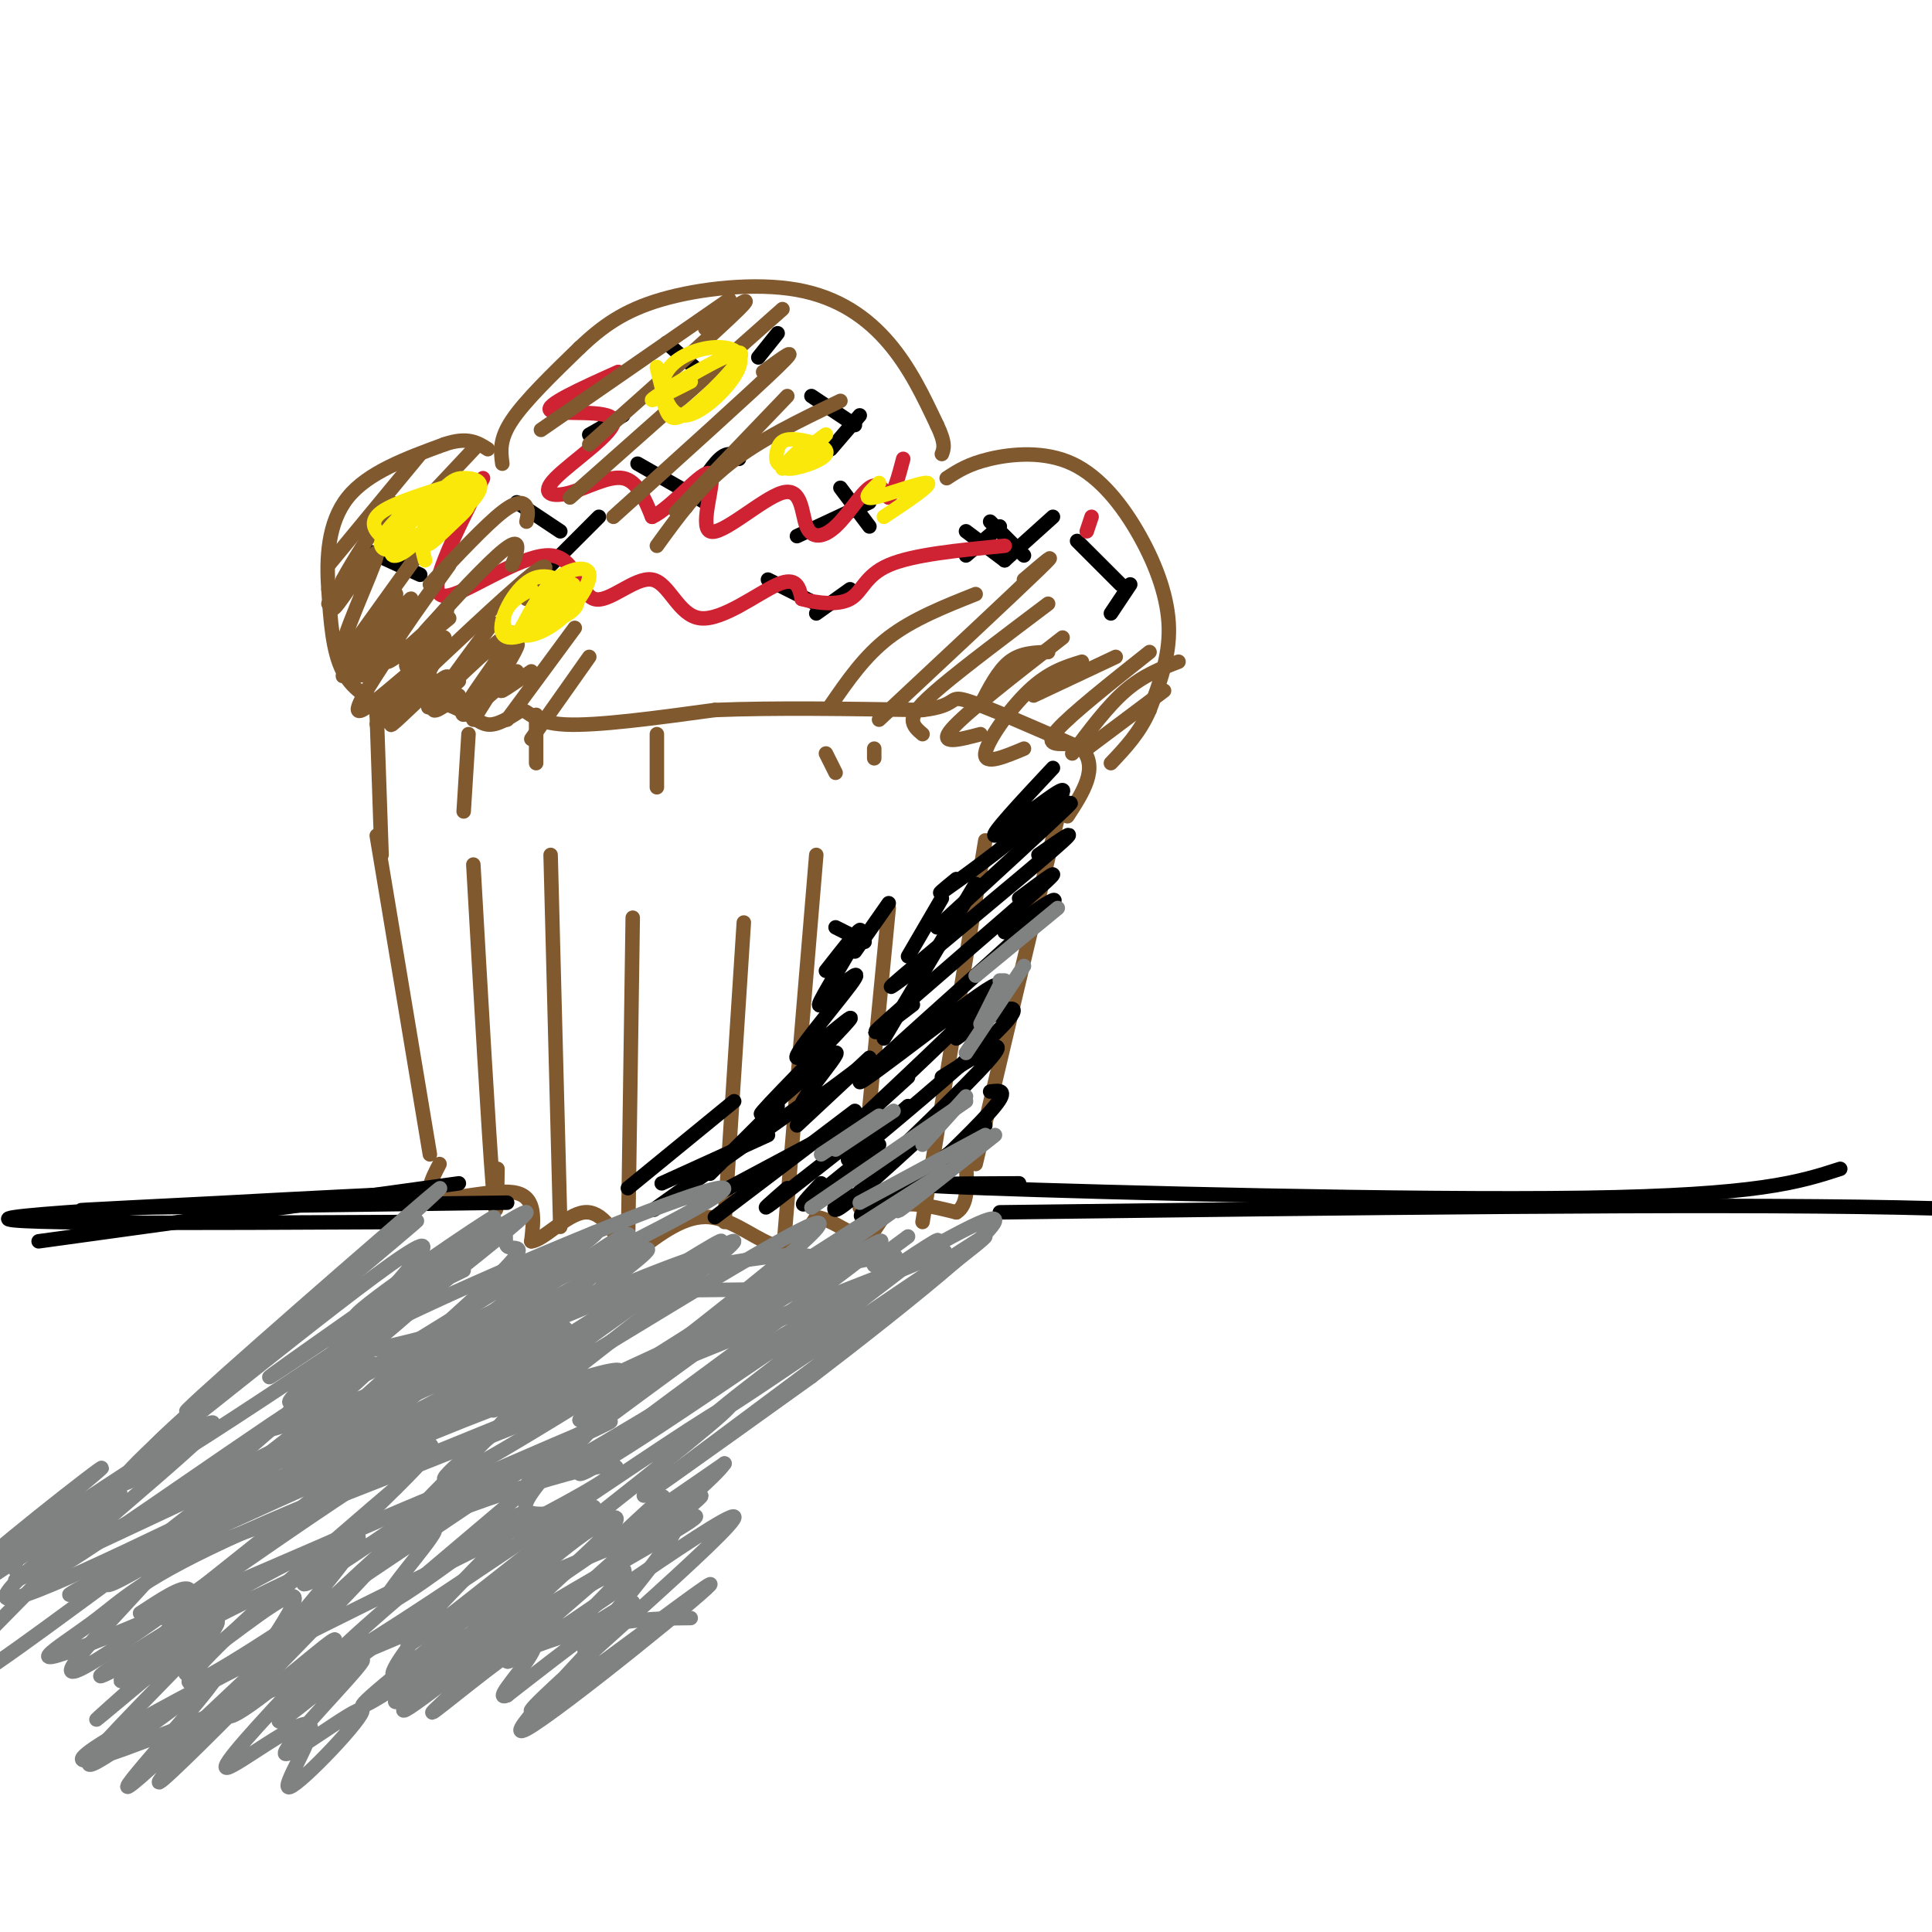 <svg viewBox='0 0 400 400' version='1.1' xmlns='http://www.w3.org/2000/svg' xmlns:xlink='http://www.w3.org/1999/xlink'><g fill='none' stroke='#81592f' stroke-width='3' stroke-linecap='round' stroke-linejoin='round'><path d='M78,173c0.000,0.000 11.000,66.000 11,66'/><path d='M91,241c-1.711,3.289 -3.422,6.578 0,7c3.422,0.422 11.978,-2.022 16,-1c4.022,1.022 3.511,5.511 3,10'/><path d='M110,257c2.511,-0.178 7.289,-5.622 11,-6c3.711,-0.378 6.356,4.311 9,9'/><path d='M132,259c4.956,-3.756 9.911,-7.511 15,-7c5.089,0.511 10.311,5.289 14,6c3.689,0.711 5.844,-2.644 8,-6'/><path d='M169,252c3.298,0.345 7.542,4.208 10,4c2.458,-0.208 3.131,-4.488 6,-6c2.869,-1.512 7.935,-0.256 13,1'/><path d='M198,251c2.500,-1.500 2.250,-5.750 2,-10'/><path d='M202,241c0.000,0.000 18.000,-76.000 18,-76'/><path d='M103,242c-0.083,6.750 -0.167,13.500 -1,3c-0.833,-10.500 -2.417,-38.250 -4,-66'/><path d='M116,254c0.000,0.000 -2.000,-77.000 -2,-77'/><path d='M130,259c0.000,0.000 1.000,-69.000 1,-69'/><path d='M150,253c0.000,0.000 4.000,-62.000 4,-62'/><path d='M162,261c0.000,0.000 7.000,-84.000 7,-84'/><path d='M178,250c0.000,0.000 6.000,-62.000 6,-62'/><path d='M191,253c0.000,0.000 13.000,-79.000 13,-79'/><path d='M79,177c0.000,0.000 -1.000,-29.000 -1,-29'/><path d='M78,148c2.845,-5.214 10.458,-3.750 15,-2c4.542,1.750 6.012,3.786 8,4c1.988,0.214 4.494,-1.393 7,-3'/><path d='M108,147c1.711,0.333 2.489,2.667 9,3c6.511,0.333 18.756,-1.333 31,-3'/><path d='M148,147c12.333,-0.500 27.667,-0.250 43,0'/><path d='M191,147c7.622,-0.889 5.178,-3.111 9,-2c3.822,1.111 13.911,5.556 24,10'/><path d='M224,155c3.500,4.000 0.250,9.000 -3,14'/><path d='M97,152c0.000,0.000 -1.000,16.000 -1,16'/><path d='M111,148c0.000,0.000 0.000,10.000 0,10'/><path d='M136,152c0.000,0.000 0.000,11.000 0,11'/><path d='M171,156c0.000,0.000 2.000,4.000 2,4'/><path d='M181,155c0.000,0.000 0.000,2.000 0,2'/><path d='M81,147c-3.917,-1.917 -7.833,-3.833 -10,-8c-2.167,-4.167 -2.583,-10.583 -3,-17'/><path d='M68,122c-0.467,-6.378 -0.133,-13.822 4,-19c4.133,-5.178 12.067,-8.089 20,-11'/><path d='M92,92c4.833,-1.667 6.917,-0.333 9,1'/><path d='M104,96c-0.333,-2.500 -0.667,-5.000 2,-9c2.667,-4.000 8.333,-9.500 14,-15'/><path d='M120,72c4.590,-4.343 9.065,-7.700 17,-10c7.935,-2.300 19.329,-3.542 28,-2c8.671,1.542 14.620,5.869 19,11c4.380,5.131 7.190,11.065 10,17'/><path d='M194,88c1.833,3.833 1.417,4.917 1,6'/><path d='M196,99c2.249,-1.474 4.498,-2.947 9,-4c4.502,-1.053 11.258,-1.684 17,1c5.742,2.684 10.469,8.684 14,15c3.531,6.316 5.866,12.947 6,19c0.134,6.053 -1.933,11.526 -4,17'/><path d='M238,147c-2.000,4.667 -5.000,7.833 -8,11'/></g>
<g fill='none' stroke='#000000' stroke-width='3' stroke-linecap='round' stroke-linejoin='round'><path d='M122,90c0.000,0.000 7.000,-4.000 7,-4'/><path d='M138,71c0.000,0.000 8.000,7.000 8,7'/><path d='M161,69c0.000,0.000 -4.000,5.000 -4,5'/><path d='M168,82c0.000,0.000 9.000,6.000 9,6'/><path d='M178,86c0.000,0.000 -6.000,7.000 -6,7'/><path d='M205,108c0.000,0.000 7.000,7.000 7,7'/><path d='M218,107c0.000,0.000 -10.000,9.000 -10,9'/><path d='M223,112c0.000,0.000 9.000,9.000 9,9'/><path d='M234,121c0.000,0.000 -4.000,6.000 -4,6'/><path d='M76,114c0.000,0.000 11.000,5.000 11,5'/><path d='M91,107c0.000,0.000 -8.000,8.000 -8,8'/><path d='M107,104c0.000,0.000 9.000,6.000 9,6'/><path d='M109,122c0.000,0.000 15.000,-15.000 15,-15'/><path d='M132,96c0.000,0.000 14.000,8.000 14,8'/><path d='M153,95c-1.083,-0.833 -2.167,-1.667 -4,0c-1.833,1.667 -4.417,5.833 -7,10'/><path d='M174,101c0.000,0.000 6.000,8.000 6,8'/><path d='M165,111c0.000,0.000 15.000,-7.000 15,-7'/><path d='M159,120c0.000,0.000 10.000,5.000 10,5'/><path d='M169,127c0.000,0.000 7.000,-5.000 7,-5'/><path d='M200,110c0.000,0.000 8.000,6.000 8,6'/><path d='M207,109c0.000,0.000 -7.000,6.000 -7,6'/></g>
<g fill='none' stroke='#cf2233' stroke-width='3' stroke-linecap='round' stroke-linejoin='round'><path d='M128,77c-7.757,3.485 -15.514,6.969 -14,8c1.514,1.031 12.298,-0.392 13,2c0.702,2.392 -8.678,8.600 -12,12c-3.322,3.400 -0.587,3.992 3,3c3.587,-0.992 8.025,-3.569 11,-3c2.975,0.569 4.488,4.285 6,8'/><path d='M135,107c3.873,-1.687 10.557,-9.905 12,-9c1.443,0.905 -2.354,10.933 0,12c2.354,1.067 10.860,-6.827 15,-8c4.140,-1.173 3.914,4.376 5,7c1.086,2.624 3.485,2.322 6,0c2.515,-2.322 5.147,-6.663 7,-8c1.853,-1.337 2.926,0.332 4,2'/><path d='M184,103c1.167,-1.000 2.083,-4.500 3,-8'/><path d='M100,99c-3.051,6.062 -6.103,12.124 -8,17c-1.897,4.876 -2.640,8.567 2,7c4.640,-1.567 14.665,-8.393 20,-8c5.335,0.393 5.982,8.003 9,9c3.018,0.997 8.407,-4.619 12,-4c3.593,0.619 5.390,7.474 10,8c4.610,0.526 12.031,-5.278 16,-7c3.969,-1.722 4.484,0.639 5,3'/><path d='M166,124c2.845,0.833 7.458,1.417 10,0c2.542,-1.417 3.012,-4.833 8,-7c4.988,-2.167 14.494,-3.083 24,-4'/><path d='M226,107c0.000,0.000 -1.000,3.000 -1,3'/></g>
<g fill='none' stroke='#000000' stroke-width='3' stroke-linecap='round' stroke-linejoin='round'><path d='M218,159c-6.587,7.041 -13.174,14.083 -12,14c1.174,-0.083 10.108,-7.290 13,-9c2.892,-1.710 -0.260,2.078 -6,7c-5.740,4.922 -14.069,10.978 -17,13c-2.931,2.022 -0.466,0.011 2,-2'/><path d='M217,170c3.417,-2.833 6.833,-5.667 3,-2c-3.833,3.667 -14.917,13.833 -26,24'/><path d='M215,177c4.844,-3.400 9.689,-6.800 3,-1c-6.689,5.800 -24.911,20.800 -31,26c-6.089,5.200 -0.044,0.600 6,-4'/><path d='M211,186c5.244,-3.911 10.489,-7.822 4,-2c-6.489,5.822 -24.711,21.378 -31,27c-6.289,5.622 -0.644,1.311 5,-3'/><path d='M208,193c7.681,-5.407 15.362,-10.813 6,-2c-9.362,8.813 -35.767,31.847 -36,33c-0.233,1.153 25.707,-19.574 28,-20c2.293,-0.426 -19.059,19.450 -26,26c-6.941,6.550 0.530,-0.225 8,-7'/><path d='M198,215c2.452,-1.762 4.905,-3.524 8,-5c3.095,-1.476 6.833,-2.667 0,4c-6.833,6.667 -24.238,21.190 -29,25c-4.762,3.810 3.119,-3.095 11,-10'/><path d='M195,223c6.750,-4.250 13.500,-8.500 11,-5c-2.500,3.500 -14.250,14.750 -26,26'/><path d='M205,226c1.917,-0.250 3.833,-0.500 1,3c-2.833,3.500 -10.417,10.750 -18,18'/><path d='M204,233c-10.167,7.833 -20.333,15.667 -24,18c-3.667,2.333 -0.833,-0.833 2,-4'/><path d='M190,236c-6.750,6.167 -13.500,12.333 -16,14c-2.500,1.667 -0.750,-1.167 1,-4'/><path d='M182,237c-6.500,5.333 -13.000,10.667 -15,12c-2.000,1.333 0.500,-1.333 3,-4'/><path d='M183,231c-9.833,7.750 -19.667,15.500 -23,18c-3.333,2.500 -0.167,-0.250 3,-3'/><path d='M177,230c0.000,0.000 -29.000,22.000 -29,22'/><path d='M167,228c-14.000,9.917 -28.000,19.833 -31,22c-3.000,2.167 5.000,-3.417 13,-9'/><path d='M180,219c0.000,0.000 -15.000,14.000 -15,14'/><path d='M178,221c-5.705,4.309 -11.411,8.618 -12,8c-0.589,-0.618 3.938,-6.165 6,-9c2.062,-2.835 1.658,-2.960 -3,1c-4.658,3.960 -13.568,12.006 -11,9c2.568,-3.006 16.616,-17.063 18,-19c1.384,-1.937 -9.897,8.248 -11,8c-1.103,-0.248 7.970,-10.928 11,-15c3.030,-4.072 0.015,-1.536 -3,1'/><path d='M173,205c-1.702,1.536 -4.458,4.875 -3,2c1.458,-2.875 7.131,-11.964 8,-14c0.869,-2.036 -3.065,2.982 -7,8'/><path d='M179,195c0.000,0.000 -6.000,-3.000 -6,-3'/><path d='M184,187c0.000,0.000 -7.000,10.000 -7,10'/><path d='M195,186c0.000,0.000 -7.000,12.000 -7,12'/><path d='M202,183c0.000,0.000 -19.000,32.000 -19,32'/><path d='M177,232c0.000,0.000 -30.000,16.000 -30,16'/><path d='M159,235c0.000,0.000 -22.000,10.000 -22,10'/><path d='M152,228c0.000,0.000 -22.000,18.000 -22,18'/><path d='M161,229c0.000,0.000 -14.000,14.000 -14,14'/><path d='M95,245c0.000,0.000 -87.000,12.000 -87,12'/><path d='M211,245c-15.556,0.067 -31.111,0.133 -7,1c24.111,0.867 87.889,2.533 124,2c36.111,-0.533 44.556,-3.267 53,-6'/><path d='M85,253c-45.815,0.232 -91.631,0.464 -82,-1c9.631,-1.464 74.708,-4.625 83,-5c8.292,-0.375 -40.202,2.036 -59,3c-18.798,0.964 -7.899,0.482 3,0'/><path d='M30,250c13.000,-0.167 44.000,-0.583 75,-1'/><path d='M207,251c72.578,-0.911 145.156,-1.822 186,-1c40.844,0.822 49.956,3.378 51,4c1.044,0.622 -5.978,-0.689 -13,-2'/></g>
<g fill='none' stroke='#808282' stroke-width='3' stroke-linecap='round' stroke-linejoin='round'><path d='M206,235c-8.167,6.500 -16.333,13.000 -19,15c-2.667,2.000 0.167,-0.500 3,-3'/><path d='M204,235c0.000,0.000 -26.000,14.000 -26,14'/><path d='M200,228c0.000,0.000 -32.000,22.000 -32,22'/><path d='M185,230c0.000,0.000 -12.000,8.000 -12,8'/><path d='M203,212c0.000,0.000 4.000,-8.000 4,-8'/><path d='M208,203c0.000,0.000 -1.000,0.000 -1,0'/><path d='M219,188c0.000,0.000 -17.000,14.000 -17,14'/><path d='M212,200c0.000,0.000 -12.000,18.000 -12,18'/><path d='M200,227c0.000,0.000 -9.000,10.000 -9,10'/><path d='M182,231c0.000,0.000 -12.000,8.000 -12,8'/><path d='M116,271c0.000,0.000 -23.000,7.000 -23,7'/><path d='M96,263c-13.758,6.778 -27.517,13.555 -21,8c6.517,-5.555 33.309,-23.443 26,-18c-7.309,5.443 -48.718,34.215 -45,32c3.718,-2.215 52.564,-35.419 53,-34c0.436,1.419 -47.536,37.459 -49,41c-1.464,3.541 43.582,-25.417 58,-34c14.418,-8.583 -1.791,3.208 -18,15'/><path d='M100,273c-13.325,9.556 -37.639,25.947 -25,19c12.639,-6.947 62.230,-37.232 59,-33c-3.230,4.232 -59.280,42.982 -56,42c3.280,-0.982 65.889,-41.696 71,-44c5.111,-2.304 -47.278,33.803 -47,35c0.278,1.197 53.222,-32.515 65,-38c11.778,-5.485 -17.611,17.258 -47,40'/><path d='M120,294c9.562,-4.275 56.968,-34.962 62,-37c5.032,-2.038 -32.309,24.575 -50,38c-17.691,13.425 -15.732,13.664 5,0c20.732,-13.664 60.238,-41.230 57,-38c-3.238,3.230 -49.218,37.258 -46,36c3.218,-1.258 55.636,-37.800 56,-37c0.364,0.800 -51.324,38.943 -66,50c-14.676,11.057 7.662,-4.971 30,-21'/><path d='M168,285c18.666,-14.264 50.332,-39.424 33,-31c-17.332,8.424 -83.662,50.433 -91,53c-7.338,2.567 44.317,-34.309 69,-52c24.683,-17.691 22.393,-16.196 -6,2c-28.393,18.196 -82.889,53.094 -81,49c1.889,-4.094 60.162,-47.179 60,-49c-0.162,-1.821 -58.761,37.623 -77,49c-18.239,11.377 3.880,-5.311 26,-22'/><path d='M101,284c14.513,-12.924 37.795,-34.234 26,-27c-11.795,7.234 -58.667,43.011 -66,47c-7.333,3.989 24.874,-23.810 38,-36c13.126,-12.190 7.171,-8.771 6,-10c-1.171,-1.229 2.443,-7.106 -9,2c-11.443,9.106 -37.944,33.193 -36,30c1.944,-3.193 32.331,-33.667 27,-32c-5.331,1.667 -46.380,35.476 -54,41c-7.620,5.524 18.190,-17.238 44,-40'/><path d='M77,259c12.243,-11.129 20.852,-18.953 7,-7c-13.852,11.953 -50.163,43.683 -45,40c5.163,-3.683 51.801,-42.780 47,-39c-4.801,3.780 -61.039,50.436 -61,54c0.039,3.564 56.357,-35.963 63,-39c6.643,-3.037 -36.388,30.418 -44,39c-7.612,8.582 20.194,-7.709 48,-24'/><path d='M92,283c-1.542,3.307 -29.395,23.575 -27,24c2.395,0.425 35.040,-18.992 42,-20c6.960,-1.008 -11.765,16.393 -19,24c-7.235,7.607 -2.981,5.420 5,1c7.981,-4.420 19.687,-11.075 22,-11c2.313,0.075 -4.768,6.878 -6,10c-1.232,3.122 3.384,2.561 8,2'/><path d='M134,313c2.467,-2.323 4.933,-4.645 2,-2c-2.933,2.645 -11.266,10.258 -10,10c1.266,-0.258 12.130,-8.385 10,-6c-2.130,2.385 -17.253,15.283 -15,14c2.253,-1.283 21.883,-16.747 24,-19c2.117,-2.253 -13.278,8.705 -15,10c-1.722,1.295 10.229,-7.075 10,-4c-0.229,3.075 -12.637,17.593 -17,23c-4.363,5.407 -0.682,1.704 3,-2'/><path d='M126,337c2.473,-2.164 7.157,-6.573 4,-5c-3.157,1.573 -14.153,9.130 -13,7c1.153,-2.130 14.457,-13.945 12,-14c-2.457,-0.055 -20.674,11.651 -22,11c-1.326,-0.651 14.237,-13.660 19,-19c4.763,-5.340 -1.276,-3.011 -12,6c-10.724,9.011 -26.132,24.704 -21,20c5.132,-4.704 30.805,-29.805 30,-31c-0.805,-1.195 -28.087,21.516 -36,27c-7.913,5.484 3.544,-6.258 15,-18'/><path d='M102,321c4.733,-5.453 9.067,-10.086 3,-6c-6.067,4.086 -22.533,16.889 -25,17c-2.467,0.111 9.067,-12.471 10,-15c0.933,-2.529 -8.733,4.994 -7,3c1.733,-1.994 14.865,-13.504 10,-11c-4.865,2.504 -27.727,19.022 -30,19c-2.273,-0.022 16.042,-16.583 23,-24c6.958,-7.417 2.559,-5.691 -8,1c-10.559,6.691 -27.280,18.345 -44,30'/><path d='M34,335c7.736,-6.665 49.076,-38.326 46,-39c-3.076,-0.674 -50.567,29.641 -57,32c-6.433,2.359 28.193,-23.238 44,-36c15.807,-12.762 12.794,-12.689 -5,-1c-17.794,11.689 -50.367,34.993 -51,34c-0.633,-0.993 30.676,-26.284 33,-30c2.324,-3.716 -24.338,14.142 -51,32'/><path d='M-7,327c1.248,-2.546 29.867,-24.910 28,-23c-1.867,1.910 -34.222,28.093 -35,30c-0.778,1.907 30.019,-20.464 33,-20c2.981,0.464 -21.856,23.762 -30,33c-8.144,9.238 0.405,4.414 15,-6c14.595,-10.414 35.237,-26.419 35,-24c-0.237,2.419 -21.353,23.263 -24,28c-2.647,4.737 13.177,-6.631 29,-18'/><path d='M44,327c-1.351,3.148 -19.229,20.019 -19,21c0.229,0.981 18.564,-13.928 17,-12c-1.564,1.928 -23.027,20.692 -22,20c1.027,-0.692 24.546,-20.840 25,-20c0.454,0.840 -22.156,22.669 -26,28c-3.844,5.331 11.078,-5.834 26,-17'/><path d='M45,347c-3.766,6.094 -26.182,29.827 -16,21c10.182,-8.827 52.963,-50.216 52,-48c-0.963,2.216 -45.671,48.037 -48,49c-2.329,0.963 37.719,-42.933 41,-50c3.281,-7.067 -30.205,22.695 -35,27c-4.795,4.305 19.103,-16.848 43,-38'/><path d='M82,308c-8.870,7.428 -52.546,44.998 -41,40c11.546,-4.998 78.312,-52.563 81,-52c2.688,0.563 -58.702,49.254 -53,48c5.702,-1.254 78.497,-52.453 82,-53c3.503,-0.547 -62.285,49.558 -74,60c-11.715,10.442 30.642,-18.779 73,-48'/><path d='M150,303c-2.647,4.488 -45.765,39.707 -45,41c0.765,1.293 45.411,-31.342 47,-30c1.589,1.342 -39.881,36.661 -42,40c-2.119,3.339 35.112,-25.301 37,-26c1.888,-0.699 -31.569,26.543 -38,30c-6.431,3.457 14.162,-16.869 18,-22c3.838,-5.131 -9.081,4.935 -22,15'/><path d='M105,351c-2.704,1.168 1.536,-3.413 4,-7c2.464,-3.587 3.153,-6.180 -3,-2c-6.153,4.180 -19.146,15.131 -16,12c3.146,-3.131 22.432,-20.346 21,-20c-1.432,0.346 -23.582,18.252 -27,20c-3.418,1.748 11.897,-12.662 13,-15c1.103,-2.338 -12.006,7.396 -15,8c-2.994,0.604 4.125,-7.920 7,-12c2.875,-4.080 1.505,-3.714 -5,1c-6.505,4.714 -18.144,13.775 -21,16c-2.856,2.225 3.072,-2.388 9,-7'/><path d='M72,345c2.948,-2.456 5.818,-5.096 4,-4c-1.818,1.096 -8.324,5.929 -13,10c-4.676,4.071 -7.524,7.379 -3,4c4.524,-3.379 16.419,-13.445 15,-11c-1.419,2.445 -16.151,17.400 -16,19c0.151,1.600 15.184,-10.157 16,-9c0.816,1.157 -12.585,15.228 -15,16c-2.415,0.772 6.158,-11.754 4,-13c-2.158,-1.246 -15.045,8.787 -17,9c-1.955,0.213 7.023,-9.393 16,-19'/><path d='M63,347c4.905,-5.593 9.168,-10.077 4,-6c-5.168,4.077 -19.766,16.715 -20,14c-0.234,-2.715 13.896,-20.781 14,-24c0.104,-3.219 -13.817,8.411 -18,11c-4.183,2.589 1.374,-3.863 2,-6c0.626,-2.137 -3.678,0.040 -5,-1c-1.322,-1.040 0.336,-5.297 -1,-6c-1.336,-0.703 -5.668,2.149 -10,5'/><path d='M143,335c-8.095,0.082 -16.189,0.163 -30,5c-13.811,4.837 -33.337,14.429 -31,12c2.337,-2.429 26.537,-16.880 44,-27c17.463,-10.120 28.187,-15.911 4,-6c-24.187,9.911 -83.287,35.522 -104,43c-20.713,7.478 -3.041,-3.179 26,-18c29.041,-14.821 69.450,-33.806 75,-39c5.550,-5.194 -23.760,3.401 -51,15c-27.240,11.599 -52.411,26.200 -55,27c-2.589,0.800 17.403,-12.200 36,-22c18.597,-9.800 35.798,-16.400 53,-23'/><path d='M110,302c14.878,-6.667 25.574,-11.836 5,-3c-20.574,8.836 -72.417,31.677 -93,40c-20.583,8.323 -9.905,2.128 -3,-3c6.905,-5.128 10.038,-9.187 32,-19c21.962,-9.813 62.753,-25.378 74,-31c11.247,-5.622 -7.050,-1.302 -41,13c-33.950,14.302 -83.554,38.586 -66,29c17.554,-9.586 102.264,-53.042 99,-53c-3.264,0.042 -94.504,43.584 -111,51c-16.496,7.416 41.752,-21.292 100,-50'/><path d='M106,276c28.770,-13.044 50.694,-20.653 31,-12c-19.694,8.653 -81.005,33.568 -82,32c-0.995,-1.568 58.326,-29.619 82,-42c23.674,-12.381 11.700,-9.092 -11,0c-22.700,9.092 -56.127,23.986 -55,26c1.127,2.014 36.807,-8.852 63,-15c26.193,-6.148 42.898,-7.578 32,0c-10.898,7.578 -49.399,24.165 -55,27c-5.601,2.835 21.700,-8.083 49,-19'/><path d='M160,273c22.052,-8.660 52.681,-20.809 24,-9c-28.681,11.809 -116.673,47.577 -141,56c-24.327,8.423 15.010,-10.498 31,-19c15.990,-8.502 8.633,-6.585 -12,3c-20.633,9.585 -54.541,26.837 -60,27c-5.459,0.163 17.530,-16.764 22,-21c4.470,-4.236 -9.580,4.218 -16,9c-6.420,4.782 -5.210,5.891 -4,7'/><path d='M188,256c-3.867,2.844 -7.733,5.689 -7,6c0.733,0.311 6.067,-1.911 4,-2c-2.067,-0.089 -11.533,1.956 -21,4'/><path d='M154,267c-16.083,0.167 -32.167,0.333 -35,1c-2.833,0.667 7.583,1.833 18,3'/></g>
<g fill='none' stroke='#81592f' stroke-width='3' stroke-linecap='round' stroke-linejoin='round'><path d='M91,144c1.495,-2.707 2.989,-5.415 0,-3c-2.989,2.415 -10.462,9.951 -10,9c0.462,-0.951 8.859,-10.390 8,-10c-0.859,0.390 -10.972,10.610 -11,10c-0.028,-0.610 10.031,-12.049 10,-13c-0.031,-0.951 -10.152,8.585 -13,10c-2.848,1.415 1.576,-5.293 6,-12'/><path d='M81,135c-1.329,0.315 -7.651,7.104 -6,4c1.651,-3.104 11.277,-16.100 10,-15c-1.277,1.100 -13.455,16.295 -14,16c-0.545,-0.295 10.545,-16.079 11,-17c0.455,-0.921 -9.723,13.021 -11,12c-1.277,-1.021 6.349,-17.006 7,-20c0.651,-2.994 -5.671,7.002 -8,10c-2.329,2.998 -0.664,-1.001 1,-5'/><path d='M71,120c1.833,-3.500 5.917,-9.750 10,-16'/><path d='M87,94c0.000,0.000 -19.000,23.000 -19,23'/><path d='M99,92c0.000,0.000 -31.000,33.000 -31,33'/><path d='M95,103c0.000,0.000 -23.000,32.000 -23,32'/><path d='M93,117c-6.971,9.670 -13.942,19.339 -13,20c0.942,0.661 9.797,-7.688 12,-10c2.203,-2.312 -2.244,1.411 -5,5c-2.756,3.589 -3.819,7.043 -2,6c1.819,-1.043 6.520,-6.584 7,-6c0.480,0.584 -3.260,7.292 -7,14'/><path d='M102,129c-5.417,7.250 -10.833,14.500 -12,17c-1.167,2.500 1.917,0.250 5,-2'/><path d='M103,137c2.417,-2.500 4.833,-5.000 4,-3c-0.833,2.000 -4.917,8.500 -9,15'/><path d='M119,130c0.000,0.000 -14.000,19.000 -14,19'/><path d='M122,136c0.000,0.000 -12.000,17.000 -12,17'/><path d='M110,139c-2.667,1.833 -5.333,3.667 -6,4c-0.667,0.333 0.667,-0.833 2,-2'/><path d='M107,139c-6.286,5.631 -12.571,11.262 -11,8c1.571,-3.262 11.000,-15.417 10,-16c-1.000,-0.583 -12.429,10.405 -16,14c-3.571,3.595 0.714,-0.202 5,-4'/><path d='M109,124c3.178,-4.644 6.356,-9.289 1,-5c-5.356,4.289 -19.244,17.511 -24,22c-4.756,4.489 -0.378,0.244 4,-4'/><path d='M106,117c0.399,-0.887 0.798,-1.774 1,-3c0.202,-1.226 0.208,-2.792 -4,1c-4.208,3.792 -12.631,12.940 -15,16c-2.369,3.060 1.315,0.030 5,-3'/><path d='M109,108c0.222,-1.044 0.444,-2.089 0,-3c-0.444,-0.911 -1.556,-1.689 -5,1c-3.444,2.689 -9.222,8.844 -15,15'/><path d='M148,82c0.000,0.000 0.000,-2.000 0,-2'/><path d='M151,62c0.000,0.000 -39.000,27.000 -39,27'/><path d='M146,68c5.500,-4.000 11.000,-8.000 7,-4c-4.000,4.000 -17.500,16.000 -31,28'/><path d='M162,64c0.000,0.000 -44.000,39.000 -44,39'/><path d='M158,77c4.083,-3.000 8.167,-6.000 3,-1c-5.167,5.000 -19.583,18.000 -34,31'/><path d='M163,82c0.000,0.000 -23.000,24.000 -23,24'/><path d='M174,83c-8.333,4.000 -16.667,8.000 -23,13c-6.333,5.000 -10.667,11.000 -15,17'/><path d='M202,123c-6.500,2.583 -13.000,5.167 -18,9c-5.000,3.833 -8.500,8.917 -12,14'/><path d='M212,120c4.000,-3.417 8.000,-6.833 3,-2c-5.000,4.833 -19.000,17.917 -33,31'/><path d='M217,125c-8.578,6.467 -17.156,12.933 -22,17c-4.844,4.067 -5.956,5.733 -6,7c-0.044,1.267 0.978,2.133 2,3'/><path d='M220,132c-10.083,7.833 -20.167,15.667 -23,19c-2.833,3.333 1.583,2.167 6,1'/><path d='M224,137c-3.467,1.067 -6.933,2.133 -11,6c-4.067,3.867 -8.733,10.533 -9,13c-0.267,2.467 3.867,0.733 8,-1'/><path d='M238,135c-8.083,6.417 -16.167,12.833 -19,16c-2.833,3.167 -0.417,3.083 2,3'/><path d='M244,137c-3.667,1.417 -7.333,2.833 -11,6c-3.667,3.167 -7.333,8.083 -11,13'/><path d='M241,143c0.000,0.000 -16.000,12.000 -16,12'/><path d='M231,136c0.000,0.000 -17.000,8.000 -17,8'/><path d='M217,135c-2.833,0.083 -5.667,0.167 -8,2c-2.333,1.833 -4.167,5.417 -6,9'/></g>
<g fill='none' stroke='#fae80b' stroke-width='3' stroke-linecap='round' stroke-linejoin='round'><path d='M95,100c-6.658,2.027 -13.316,4.054 -16,6c-2.684,1.946 -1.395,3.811 0,5c1.395,1.189 2.896,1.704 7,0c4.104,-1.704 10.810,-5.626 12,-8c1.190,-2.374 -3.137,-3.201 -8,-1c-4.863,2.201 -10.262,7.429 -11,10c-0.738,2.571 3.184,2.484 8,0c4.816,-2.484 10.525,-7.363 12,-10c1.475,-2.637 -1.284,-3.030 -3,-3c-1.716,0.030 -2.388,0.482 -5,3c-2.612,2.518 -7.165,7.101 -9,10c-1.835,2.899 -0.953,4.114 2,2c2.953,-2.114 7.976,-7.557 13,-13'/><path d='M97,101c-0.049,0.673 -6.673,8.856 -8,11c-1.327,2.144 2.642,-1.752 5,-4c2.358,-2.248 3.106,-2.850 3,-4c-0.106,-1.150 -1.067,-2.848 -3,-2c-1.933,0.848 -4.838,4.242 -6,7c-1.162,2.758 -0.581,4.879 0,7'/><path d='M110,122c-1.962,1.061 -3.925,2.122 -5,4c-1.075,1.878 -1.264,4.573 1,5c2.264,0.427 6.981,-1.416 10,-3c3.019,-1.584 4.341,-2.911 3,-5c-1.341,-2.089 -5.344,-4.940 -9,-3c-3.656,1.940 -6.965,8.672 -6,11c0.965,2.328 6.202,0.251 10,-3c3.798,-3.251 6.156,-7.676 4,-7c-2.156,0.676 -8.826,6.455 -10,9c-1.174,2.545 3.149,1.857 7,-1c3.851,-2.857 7.229,-7.885 7,-10c-0.229,-2.115 -4.065,-1.319 -7,1c-2.935,2.319 -4.967,6.159 -7,10'/><path d='M108,130c0.333,0.667 4.667,-2.667 9,-6'/><path d='M136,76c1.180,5.213 2.360,10.426 6,10c3.640,-0.426 9.740,-6.490 11,-10c1.260,-3.510 -2.322,-4.466 -6,-4c-3.678,0.466 -7.453,2.354 -9,5c-1.547,2.646 -0.865,6.052 0,8c0.865,1.948 1.912,2.440 6,-1c4.088,-3.440 11.216,-10.811 9,-11c-2.216,-0.189 -13.776,6.803 -17,9c-3.224,2.197 1.888,-0.402 7,-3'/><path d='M167,92c-2.747,2.356 -5.495,4.713 -4,5c1.495,0.287 7.232,-1.495 8,-3c0.768,-1.505 -3.432,-2.732 -6,-3c-2.568,-0.268 -3.503,0.423 -4,2c-0.497,1.577 -0.557,4.040 2,3c2.557,-1.040 7.731,-5.583 8,-6c0.269,-0.417 -4.365,3.291 -9,7'/><path d='M182,100c-1.844,1.756 -3.689,3.511 -1,3c2.689,-0.511 9.911,-3.289 11,-3c1.089,0.289 -3.956,3.644 -9,7'/></g>
</svg>